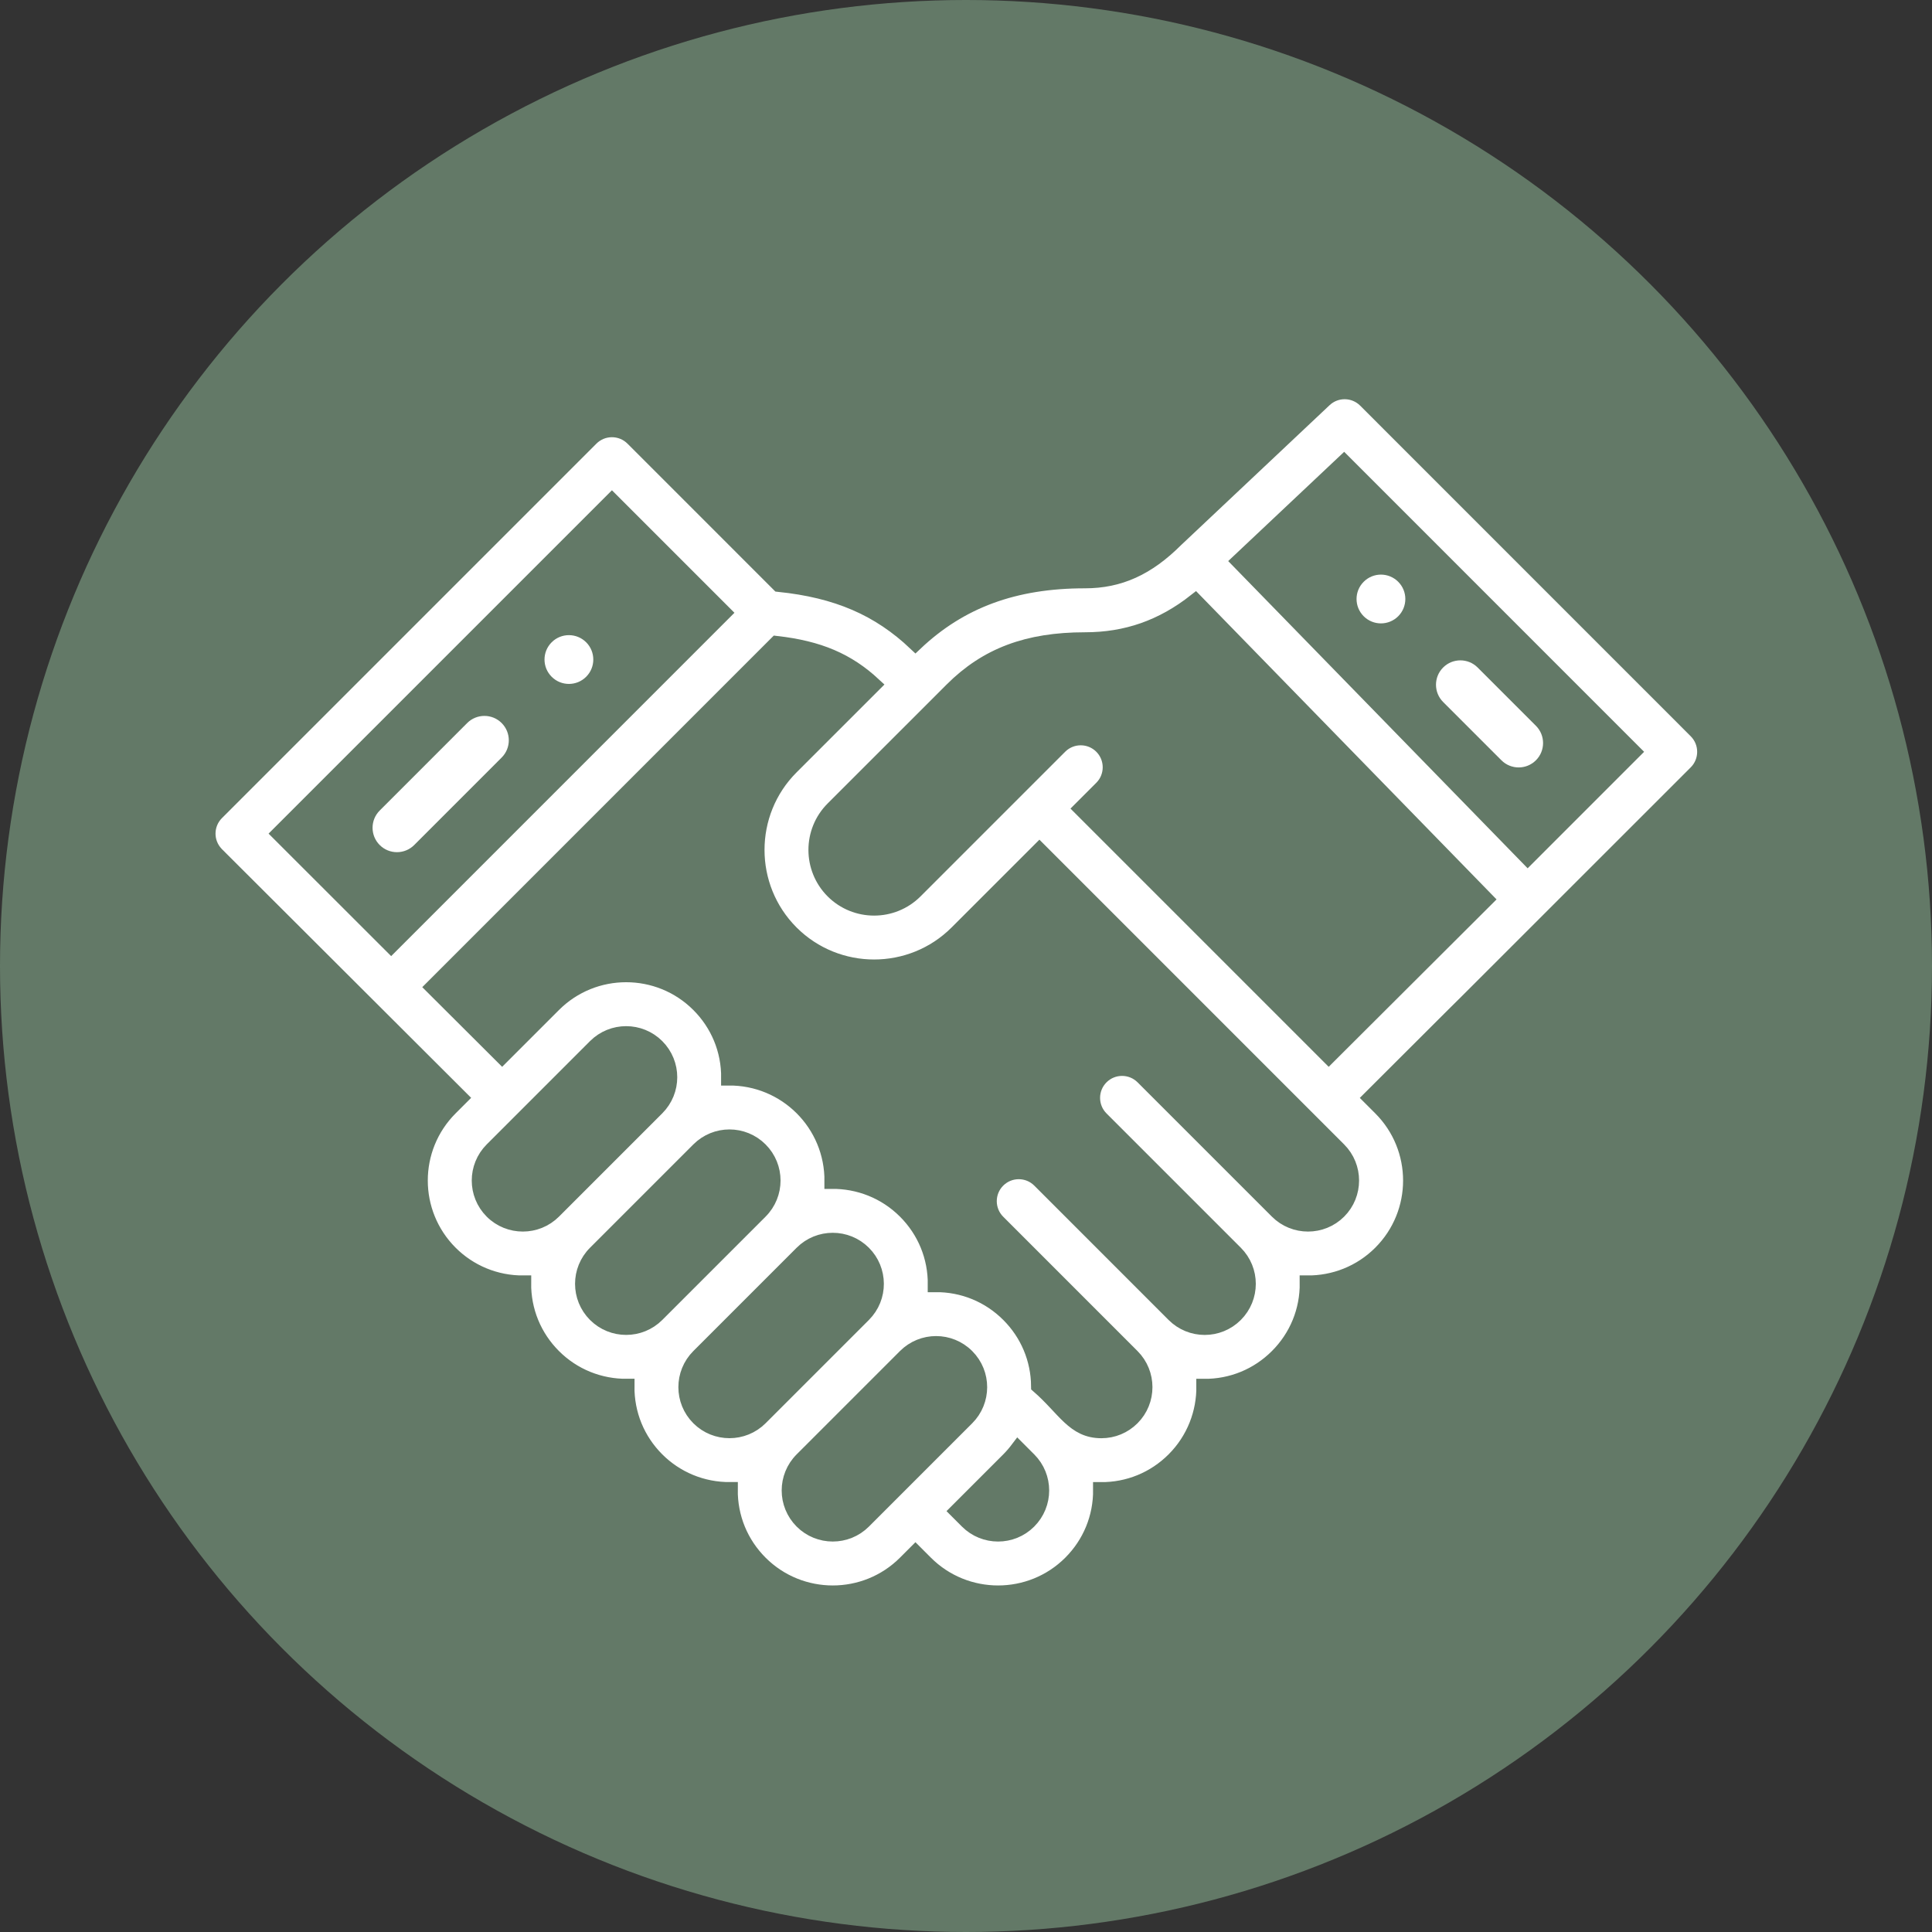 <?xml version="1.0" encoding="utf-8"?>
<!-- Generator: Adobe Illustrator 23.0.4, SVG Export Plug-In . SVG Version: 6.00 Build 0)  -->
<svg version="1.1" id="Laag_1" xmlns="http://www.w3.org/2000/svg" xmlns:xlink="http://www.w3.org/1999/xlink" x="0px" y="0px"
	 width="400px" height="400px" viewBox="0 0 400 400" enable-background="new 0 0 400 400" xml:space="preserve">
<rect x="0" y="0" width="400" height="400" fill="#333333" stroke="none"/>
<g>
	<circle fill="#637967" cx="200" cy="200" r="200"/>
</g>
<path fill="#FFFFFF" stroke="#637967" stroke-width="2" stroke-miterlimit="10" d="M290.189,128.297
	c2.361-2.366,2.361-6.197,0-8.555c-2.366-2.366-6.194-2.366-8.555,0c-2.366,2.359-2.366,6.189,0,8.555
	C283.995,130.655,287.824,130.655,290.189,128.297z"/>
<path fill="#FFFFFF" stroke="#637967" stroke-width="2" stroke-miterlimit="10" d="M122.065,140.825
	c2.361-2.359,2.361-6.189,0-8.555c-2.366-2.359-6.194-2.359-8.555,0c-2.366,2.366-2.366,6.197,0,8.555
	C115.871,143.19,119.7,143.19,122.065,140.825z"/>
<path fill="#FFFFFF" stroke="#637967" stroke-width="2" stroke-miterlimit="10" d="M86.463,175.662l18.108-18.114
	c2.363-2.363,2.361-6.192,0-8.555c-2.363-2.363-6.194-2.361-8.557,0l-18.108,18.114
	c-2.361,2.363-2.361,6.194,0.002,8.555C80.268,178.025,84.099,178.025,86.463,175.662z"/>
<path fill="#FFFFFF" stroke="#637967" stroke-width="2" stroke-miterlimit="10" d="M310.147,158.117
	c2.363,2.363,6.194,2.363,8.557,0c2.363-2.361,2.363-6.192,0-8.555l-12.069-12.069
	c-2.363-2.363-6.194-2.363-8.557,0c-2.361,2.361-2.361,6.192,0,8.555L310.147,158.117z"/>
<path fill="#FFFFFF" stroke="#637967" stroke-width="3" stroke-miterlimit="10" d="M351.108,151.377l-68.438-68.45
	c-2.311-2.314-6.045-2.37-8.425-0.125c-5.315,5.008-30.297,28.534-30.659,28.886
	c-0.021,0.021-0.045,0.04-0.066,0.061c-5.918,5.918-11.743,8.555-18.89,8.555
	c-14.61,0-25.802,4.126-35.097,12.93c-7.622-7.218-16.259-10.949-28.314-12.194l-30.245-30.248
	c-2.363-2.363-6.194-2.363-8.557,0l-77.523,77.525c-2.302,2.3-2.377,6.014-0.135,8.409
	c0.047,0.05,0.087,0.099,0.135,0.146c0,0,50.447,50.369,50.517,50.437l-2.136,2.136
	c-8.271,8.271-8.276,21.667,0.002,29.945c3.918,3.914,9.302,6.239,15.191,6.18
	c-0.064,5.811,2.181,11.193,6.199,15.21c4.081,4.081,9.536,6.246,15.191,6.187
	c-0.061,5.807,2.181,11.185,6.199,15.203c3.918,3.914,9.3,6.239,15.191,6.18
	c-0.064,5.811,2.181,11.193,6.199,15.21c8.255,8.255,21.686,8.255,29.943,0l2.141-2.141l2.141,2.141
	c8.255,8.255,21.686,8.255,29.943,0c4.008-4.008,6.258-9.38,6.201-15.198c5.778,0.059,11.162-2.165,15.191-6.194
	c4.183-4.183,6.244-9.697,6.187-15.191c5.866,0.061,11.226-2.221,15.201-6.197c4.025-4.022,6.265-9.413,6.199-15.21
	c5.622,0.057,11.088-2.08,15.194-6.182c8.274-8.274,8.274-21.667,0-29.943l-2.134-2.134
	c42.182-42.135-11.178,11.268,67.455-67.379C353.471,157.569,353.471,153.74,351.108,151.377z M57.727,172.592
	l68.968-68.965l23.243,23.243l-68.954,68.963L57.727,172.592z M101.829,250.833c-3.545-3.545-3.545-9.285,0-12.833
	l21.392-21.392c3.54-3.538,9.295-3.535,12.833,0c3.552,3.554,3.552,9.285,0,12.837l-21.385,21.385
	C111.128,254.366,105.367,254.366,101.829,250.833z M123.221,272.226c-3.547-3.55-3.552-9.288,0-12.837l21.388-21.388
	c3.552-3.55,9.285-3.552,12.837,0c3.538,3.538,3.552,9.281,0,12.83c-0.002,0.002-0.002,0.002-0.002,0.005
	l-21.39,21.39C132.516,275.763,126.759,275.763,123.221,272.226z M144.609,293.611
	c-3.545-3.542-3.545-9.285,0-12.83l21.392-21.392c3.538-3.538,9.292-3.538,12.835,0.005
	c3.493,3.486,3.597,9.229-0.002,12.83c0,0,0,0-0.002,0.002l-21.383,21.383
	C153.908,297.146,148.147,297.146,144.609,293.611z M166.001,315.006c-3.547-3.55-3.552-9.288,0-12.837
	l21.388-21.388c3.547-3.547,9.285-3.552,12.835,0c3.571,3.571,3.519,9.316,0,12.833l-21.39,21.392
	C175.294,318.541,169.539,318.541,166.001,315.006z M213.056,315.006c-3.535,3.538-9.292,3.538-12.83,0l-2.141-2.141
	l10.696-10.696c0.723-0.723,1.375-1.496,1.98-2.297l2.292,2.295c0.002,0,0.002,0,0.005,0.002l0.002,0.002
	C216.608,305.718,216.608,311.454,213.056,315.006z M277.231,250.831c-3.54,3.535-9.3,3.535-12.837,0
	l-27.806-27.804c-2.363-2.363-6.194-2.363-8.557,0c-2.361,2.361-2.361,6.192,0,8.555l27.809,27.809
	c3.547,3.545,3.55,9.283-0.002,12.835c-3.552,3.552-9.292,3.538-12.83,0L215.2,244.412
	c-2.361-2.361-6.192-2.361-8.555,0c-2.363,2.363-2.363,6.194-0.002,8.557l27.806,27.811
	c3.538,3.538,3.538,9.295,0,12.83c-1.711,1.713-3.992,2.659-6.419,2.659c-5.75,0-7.603-4.528-13.055-9.295
	c-0.054-5.573-2.248-10.803-6.192-14.747c-4.013-4.018-9.387-6.26-15.194-6.204
	c0.059-5.816-2.193-11.19-6.201-15.194c-4.183-4.183-9.697-6.241-15.191-6.185
	c0.12-11.932-9.543-21.522-21.388-21.399c0.059-5.878-2.238-11.23-6.201-15.194
	c-8.255-8.257-21.688-8.257-29.943,0l-10.701,10.701l-14.416-14.373l71.206-71.218
	c8.817,1.007,14.754,3.543,20.197,8.602l-17.094,17.091c-9.427,9.434-9.427,24.786,0.002,34.225
	c9.437,9.43,24.791,9.432,34.225-0.002L215.2,175.967c11.06,11.062,53.968,53.973,62.029,62.036
	C280.767,241.538,280.767,247.295,277.231,250.831z M275.095,218.754l-51.34-51.342l4.277-4.277
	c2.363-2.363,2.363-6.194,0-8.557c-2.363-2.361-6.192-2.361-8.557,0l-29.948,29.95
	c-4.715,4.715-12.395,4.715-17.113,0c-4.715-4.72-4.715-12.398-0.002-17.115
	c6.206-6.204,18.438-18.434,24.637-24.63c7.175-7.175,15.683-10.377,27.579-10.377
	c8.557,0,15.945-2.571,22.867-8.016l60.242,61.807C268.36,225.473,276.132,217.719,275.095,218.754z
	 M316.296,177.637l-59.871-61.426l21.841-20.577l60.008,60.02L316.296,177.637z"/>
</svg>
